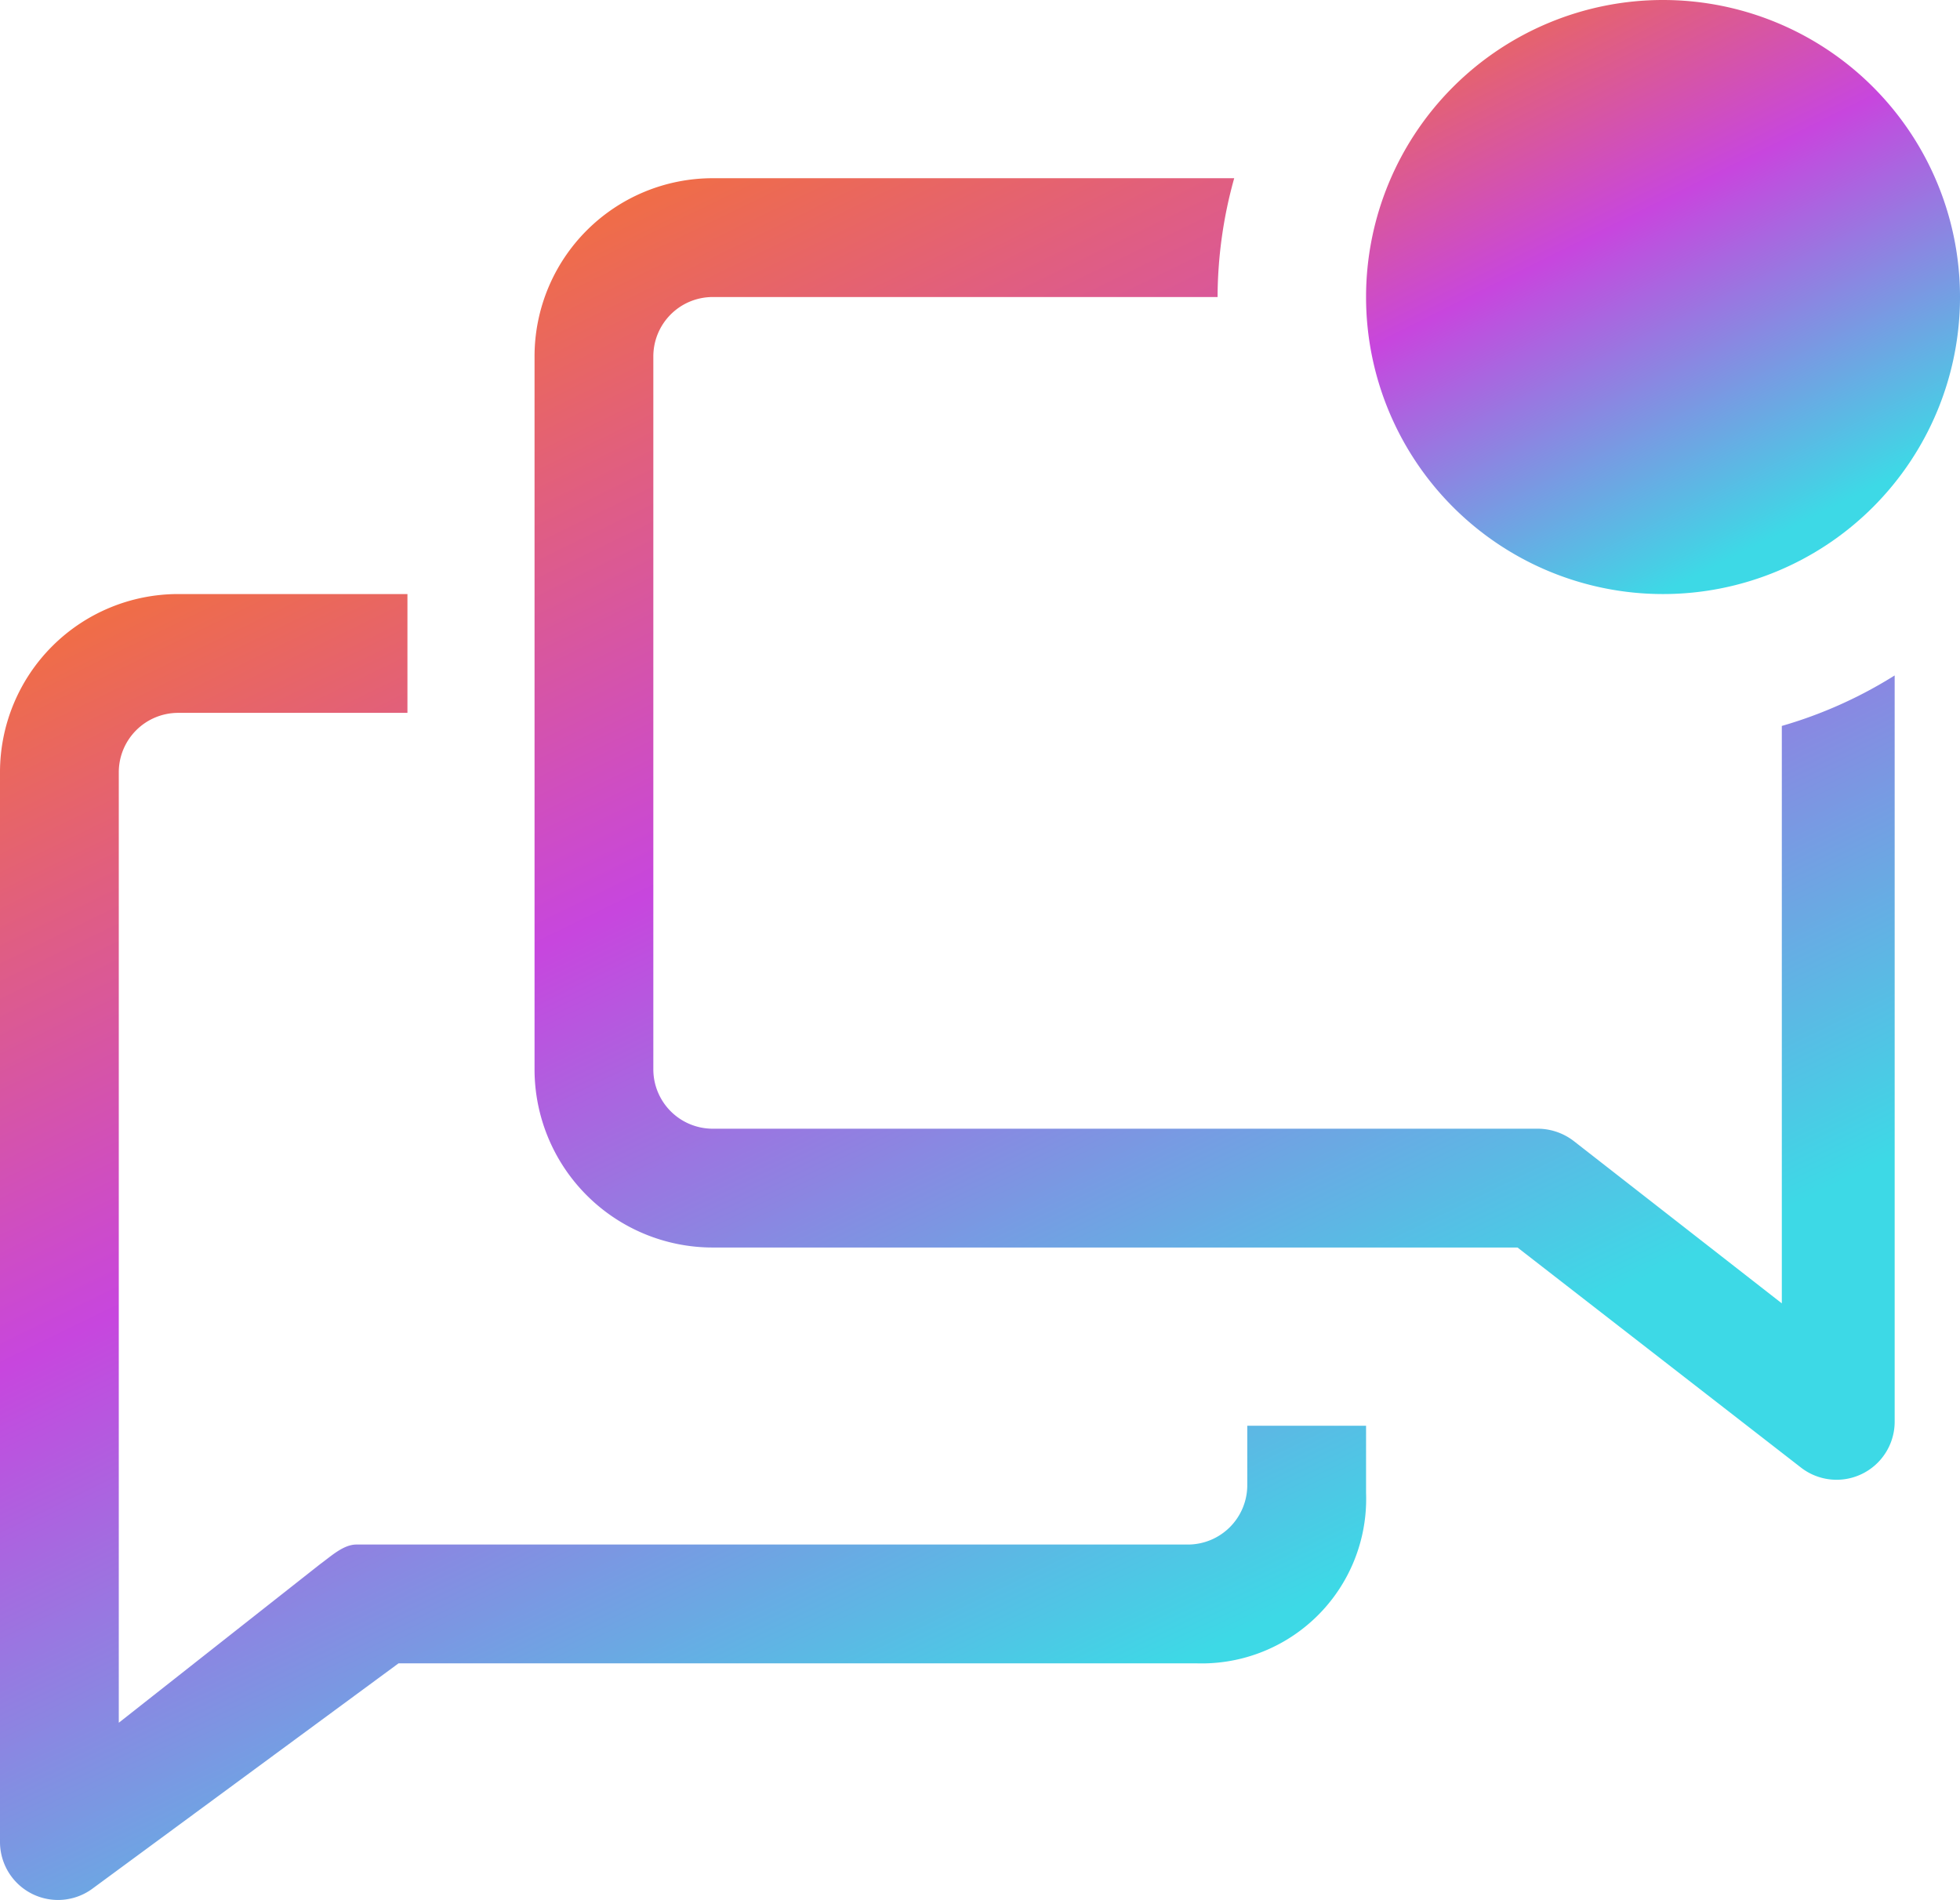 <svg xmlns="http://www.w3.org/2000/svg" xmlns:xlink="http://www.w3.org/1999/xlink" width="33" height="31.98" viewBox="0 0 33 31.98">
  <defs>
    <linearGradient id="linear-gradient" x2="0.5" y2="1" gradientUnits="objectBoundingBox">
      <stop offset="0" stop-color="#f47137"/>
      <stop offset="0.473" stop-color="#c746de"/>
      <stop offset="1" stop-color="#3dd9e6"/>
    </linearGradient>
  </defs>
  <g id="icon-chat" transform="translate(-2 -1)">
    <path id="Path_1712" data-name="Path 1712" d="M23,26a1,1,0,0,1-1,1H8c-.22,0-.43.2-.61.33L4,30V14a1,1,0,0,1,1-1H8.86V11H5a3,3,0,0,0-3,3V32a.977.977,0,0,0,1.56.79L8.71,29H22.15A2.77,2.77,0,0,0,25,26.13V25H23Z" fill="url(#linear-gradient)"/>
    <path id="Path_1713" data-name="Path 1713" d="M32,13.22v9.72l-3.5-2.73a1,1,0,0,0-.61-.21H14a1,1,0,0,1-1-1V7a1,1,0,0,1,1-1h8.5a7.49,7.49,0,0,1,.28-2H14a3,3,0,0,0-3,3V19a3,3,0,0,0,3,3H27.55l4.78,3.71a.978.978,0,0,0,1.57-.79V12.37a7.45,7.45,0,0,1-1.9.85Z" fill="url(#linear-gradient)"/>
    <path id="Path_1714" data-name="Path 1714" d="M35,6a5,5,0,1,1-5-5,5,5,0,0,1,5,5Z" fill="url(#linear-gradient)"/>
  </g>
</svg>
